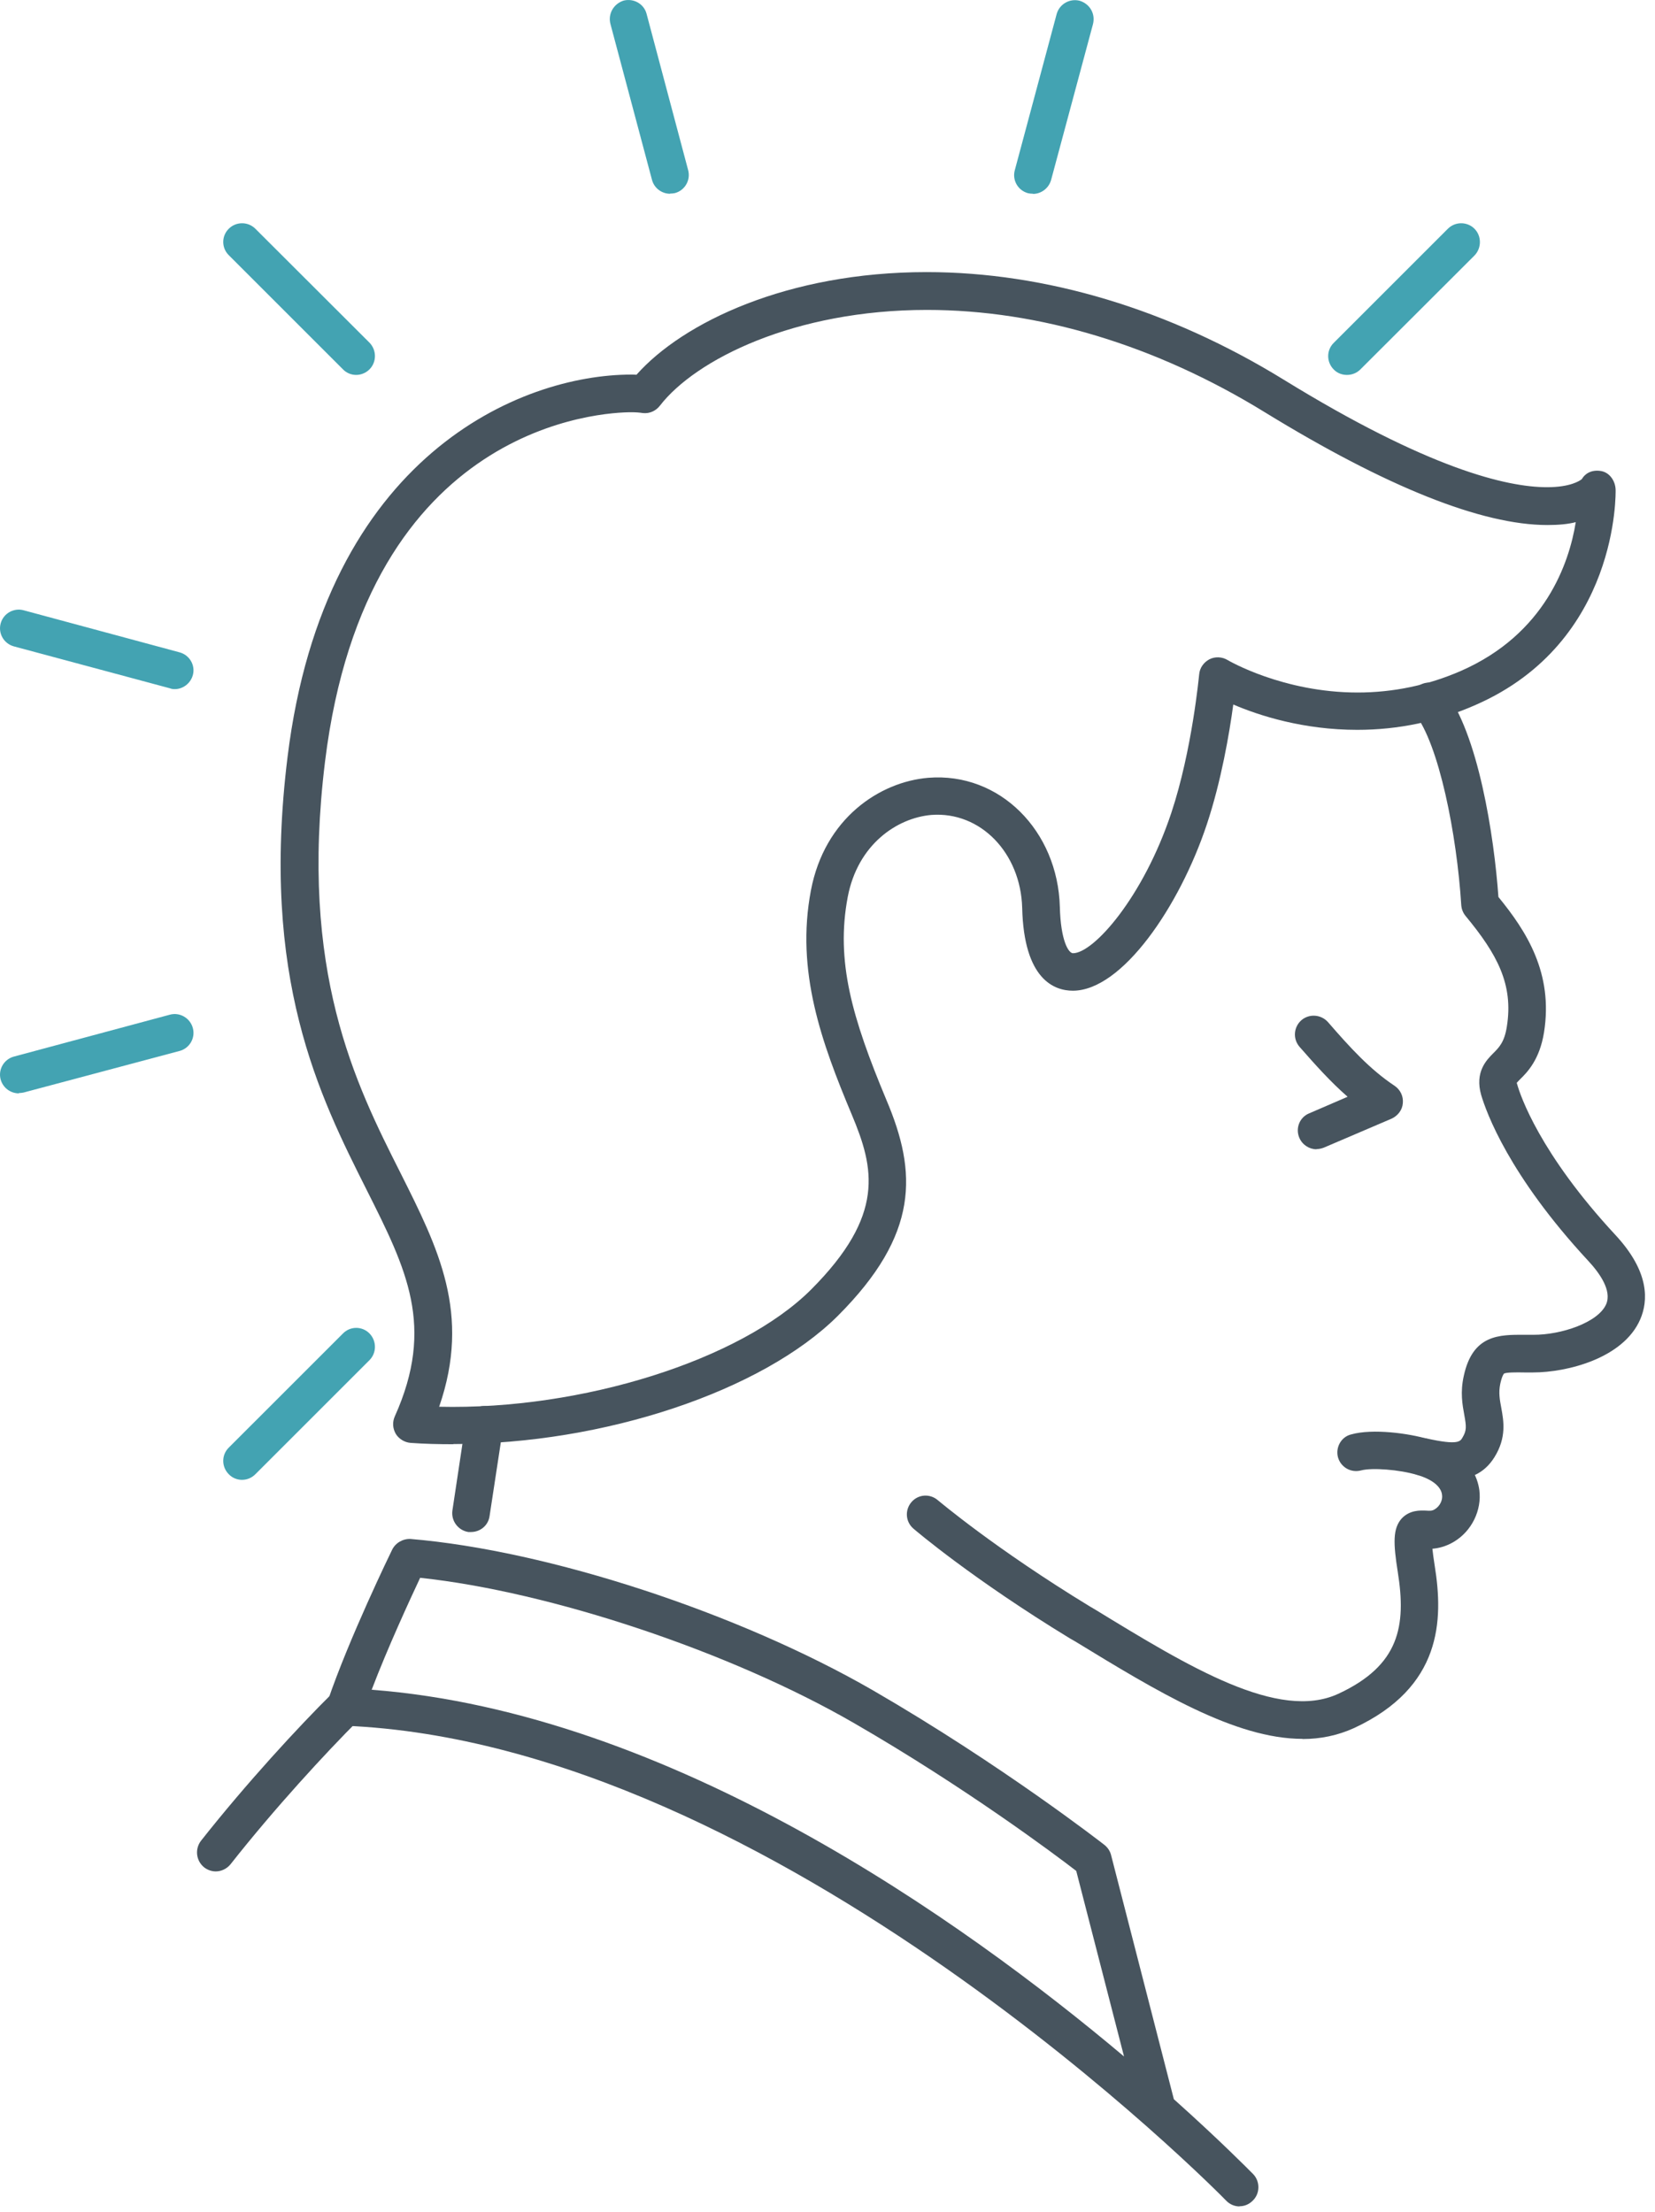 <svg width="98" height="131" viewBox="0 0 98 131" fill="none" xmlns="http://www.w3.org/2000/svg">
<path d="M77.129 102.985C73.129 102.985 68.499 100.165 63.669 97.215L63.369 97.044C57.579 93.514 54.229 90.654 54.089 90.534C53.619 90.135 53.569 89.434 53.969 88.965C54.369 88.495 55.069 88.445 55.539 88.855C55.569 88.874 58.909 91.715 64.539 95.144L64.829 95.314C70.419 98.734 75.709 101.955 79.249 100.315C82.869 98.635 83.279 96.305 82.769 93.105C82.499 91.394 82.469 90.534 82.999 89.934C83.479 89.424 84.099 89.454 84.429 89.465C84.689 89.484 84.799 89.484 84.949 89.394C85.259 89.215 85.439 88.844 85.389 88.525C85.329 88.034 84.789 87.605 83.919 87.355C82.869 87.034 81.229 86.915 80.599 87.085C79.999 87.245 79.399 86.904 79.229 86.314C79.069 85.725 79.419 85.094 80.009 84.954C81.289 84.594 83.429 84.894 84.549 85.225C87.049 85.965 87.509 87.585 87.599 88.254C87.749 89.445 87.149 90.684 86.089 91.314C85.619 91.594 85.179 91.695 84.819 91.725C84.839 91.954 84.889 92.294 84.959 92.754C85.469 95.945 85.389 99.924 80.179 102.345C79.209 102.785 78.189 102.995 77.119 102.995L77.129 102.985Z" fill="#47545E"/>
<path d="M85.958 87.644C85.268 87.644 84.568 87.484 84.008 87.364C83.408 87.244 83.028 86.644 83.158 86.044C83.288 85.444 83.888 85.064 84.478 85.194C86.328 85.604 86.468 85.374 86.598 85.144C86.858 84.714 86.828 84.474 86.708 83.804C86.598 83.204 86.458 82.464 86.678 81.484C87.208 79.034 88.778 79.044 90.298 79.054H90.788C92.448 79.064 94.638 78.324 95.108 77.244C95.458 76.434 94.718 75.394 94.038 74.664C89.338 69.594 88.008 65.864 87.708 64.854C87.318 63.494 88.018 62.784 88.428 62.374C88.768 62.034 89.088 61.714 89.228 60.794C89.628 58.294 88.648 56.504 86.788 54.254C86.638 54.074 86.548 53.854 86.528 53.614C86.268 49.444 85.208 44.044 83.758 42.244C83.378 41.764 83.448 41.064 83.928 40.674C84.408 40.284 85.108 40.364 85.498 40.844C87.538 43.374 88.478 49.574 88.728 53.124C90.378 55.144 91.988 57.624 91.428 61.144C91.168 62.764 90.438 63.504 89.998 63.934C89.938 64.004 89.858 64.074 89.818 64.124C89.818 64.154 89.818 64.184 89.838 64.214C90.018 64.864 91.168 68.304 95.658 73.144C97.708 75.354 97.588 77.064 97.128 78.134C96.128 80.454 92.778 81.284 90.778 81.284H90.258C89.808 81.274 89.178 81.274 89.058 81.354C89.058 81.354 88.948 81.454 88.838 81.954C88.728 82.484 88.808 82.904 88.898 83.384C89.038 84.154 89.218 85.134 88.498 86.294C87.858 87.334 86.908 87.634 85.958 87.634V87.644Z" fill="#47545E"/>
<path d="M73.399 130.676C73.109 130.676 72.819 130.556 72.609 130.336C72.349 130.056 45.989 103.246 20.409 102.206C20.059 102.196 19.729 102.016 19.539 101.716C19.349 101.436 19.299 101.066 19.409 100.736C20.659 97.056 23.119 91.986 23.219 91.786C23.419 91.376 23.859 91.126 24.309 91.146C32.459 91.826 43.729 95.516 51.699 100.116C59.349 104.546 65.349 109.226 65.399 109.266C65.589 109.416 65.729 109.626 65.789 109.856L69.509 124.326C72.259 126.786 73.939 128.496 74.199 128.756C74.629 129.196 74.619 129.916 74.179 130.336C73.959 130.556 73.689 130.666 73.399 130.666V130.676ZM22.009 100.076C39.669 101.426 56.969 113.716 66.559 121.796L63.729 110.806C62.449 109.816 57.139 105.846 50.579 102.056C43.229 97.806 32.569 94.266 24.879 93.446C24.279 94.726 22.969 97.556 22.009 100.076Z" fill="#47545E"/>
<path d="M12.778 110.835C12.538 110.835 12.298 110.755 12.088 110.595C11.608 110.205 11.528 109.515 11.898 109.025C14.588 105.615 17.668 102.275 19.658 100.305C20.088 99.875 20.798 99.875 21.228 100.305C21.658 100.735 21.658 101.445 21.228 101.875C19.288 103.815 16.278 107.075 13.648 110.415C13.428 110.685 13.098 110.835 12.778 110.835Z" fill="#47545E"/>
<path d="M27.89 90.734H27.73C27.119 90.634 26.7 90.064 26.79 89.454L27.579 84.214C27.68 83.604 28.239 83.194 28.849 83.284C29.459 83.374 29.88 83.944 29.79 84.544L28.989 89.794C28.91 90.354 28.43 90.734 27.89 90.734Z" fill="#47545E"/>
<path d="M26.838 85.535C25.978 85.535 25.128 85.515 24.308 85.455C23.948 85.425 23.618 85.215 23.438 84.925C23.248 84.595 23.228 84.225 23.378 83.885C25.778 78.545 24.068 75.165 21.718 70.485C18.908 64.895 15.408 57.945 17.028 44.825C19.228 26.955 30.858 22.185 37.378 22.185C37.488 22.185 37.588 22.185 37.688 22.195C40.438 19.095 46.638 16.115 54.868 16.115C61.918 16.115 69.238 18.315 76.028 22.495C84.588 27.765 89.228 28.855 91.608 28.855C92.988 28.855 93.548 28.475 93.668 28.375C93.908 27.965 94.358 27.805 94.848 27.905C95.338 28.015 95.658 28.505 95.668 29.015C95.668 29.095 95.898 38.015 87.388 41.745C85.158 42.735 82.798 43.225 80.368 43.225C77.178 43.225 74.568 42.385 73.028 41.725C72.798 43.425 72.318 46.255 71.458 48.835C69.848 53.675 66.448 58.675 63.528 58.675C62.448 58.675 60.628 58.035 60.528 53.765C60.438 50.525 58.068 48.045 55.148 48.265C53.108 48.445 50.788 50.015 50.198 53.125C49.478 56.925 50.458 60.285 52.488 65.145C54.308 69.435 54.448 73.095 49.608 77.935C45.138 82.385 35.778 85.525 26.848 85.525L26.838 85.535ZM25.998 83.315C34.488 83.515 43.868 80.535 48.028 76.375C52.438 71.955 51.768 69.185 50.438 66.015C48.648 61.745 47.108 57.515 48.018 52.735C48.828 48.465 52.088 46.305 54.968 46.065C59.208 45.725 62.638 49.215 62.758 53.715C62.808 55.705 63.268 56.455 63.538 56.455C64.758 56.455 67.698 53.135 69.358 48.145C70.598 44.415 70.998 39.995 71.008 39.945C71.038 39.555 71.278 39.225 71.618 39.045C71.958 38.875 72.368 38.895 72.698 39.095C72.728 39.115 75.968 41.015 80.388 41.015C82.498 41.015 84.558 40.585 86.508 39.735C91.498 37.545 92.918 33.345 93.308 30.925C92.838 31.045 92.288 31.095 91.628 31.095C87.748 31.095 82.108 28.845 74.878 24.405C68.438 20.445 61.528 18.355 54.888 18.355C47.038 18.355 41.188 21.295 39.078 24.025C38.838 24.335 38.468 24.505 38.078 24.465C37.888 24.435 37.658 24.415 37.388 24.415C35.788 24.415 21.718 24.995 19.248 45.095C17.718 57.545 21.038 64.165 23.718 69.475C25.948 73.925 27.908 77.795 26.008 83.305L25.998 83.315Z" fill="#47545E"/>
<path d="M77.958 68.066C77.528 68.066 77.118 67.805 76.938 67.385C76.698 66.816 76.958 66.165 77.528 65.936L79.798 64.956C78.778 64.066 77.868 63.045 76.948 61.995C76.548 61.526 76.598 60.836 77.058 60.425C77.518 60.026 78.218 60.075 78.628 60.526C79.928 62.026 81.128 63.346 82.578 64.305C82.918 64.535 83.108 64.925 83.068 65.335C83.038 65.746 82.768 66.085 82.398 66.255L78.398 67.966C78.248 68.025 78.098 68.055 77.958 68.055V68.066Z" fill="#47545E"/>
<path d="M14.329 87.644C14.049 87.644 13.759 87.534 13.549 87.314C13.109 86.874 13.109 86.165 13.549 85.734L20.309 78.975C20.739 78.534 21.449 78.534 21.879 78.975C22.309 79.415 22.309 80.124 21.879 80.555L15.119 87.314C14.899 87.534 14.619 87.644 14.329 87.644Z" fill="#43A3B2"/>
<path d="M1.119 64.755C0.629 64.755 0.179 64.435 0.039 63.935C-0.121 63.345 0.229 62.735 0.829 62.575L10.059 60.095C10.649 59.935 11.259 60.295 11.419 60.885C11.579 61.475 11.229 62.085 10.629 62.245L1.399 64.705C1.299 64.725 1.209 64.735 1.119 64.735V64.755Z" fill="#43A3B2"/>
<path d="M10.349 40.814C10.249 40.814 10.159 40.804 10.059 40.764L0.829 38.284C0.229 38.124 -0.121 37.514 0.039 36.924C0.199 36.334 0.809 35.984 1.399 36.144L10.629 38.634C11.229 38.794 11.579 39.404 11.419 39.984C11.279 40.484 10.829 40.814 10.349 40.814Z" fill="#43A3B2"/>
<path d="M21.089 22.205C20.809 22.205 20.519 22.095 20.309 21.875L13.549 15.115C13.109 14.685 13.109 13.975 13.549 13.545C13.979 13.115 14.689 13.115 15.119 13.545L21.879 20.295C22.309 20.735 22.309 21.445 21.879 21.875C21.659 22.095 21.369 22.205 21.089 22.205Z" fill="#43A3B2"/>
<path d="M39.678 11.475C39.188 11.475 38.738 11.145 38.608 10.655L36.148 1.425C35.988 0.815 36.338 0.225 36.928 0.035C37.528 -0.115 38.138 0.235 38.288 0.825L40.748 10.075C40.908 10.665 40.558 11.275 39.968 11.435C39.868 11.455 39.778 11.465 39.678 11.465V11.475Z" fill="#43A3B2"/>
<path d="M61.169 11.474C61.069 11.474 60.98 11.464 60.88 11.444C60.279 11.284 59.929 10.674 60.09 10.084L62.569 0.834C62.73 0.244 63.34 -0.106 63.929 0.044C64.529 0.224 64.879 0.814 64.719 1.434L62.239 10.664C62.099 11.154 61.65 11.484 61.169 11.484V11.474Z" fill="#43A3B2"/>
<path d="M79.758 22.205C79.478 22.205 79.188 22.105 78.978 21.885C78.538 21.445 78.538 20.735 78.978 20.305L85.738 13.545C86.168 13.115 86.879 13.115 87.308 13.545C87.739 13.975 87.739 14.695 87.308 15.135L80.548 21.885C80.328 22.105 80.038 22.205 79.758 22.205Z" fill="#43A3B2"/>
</svg>
